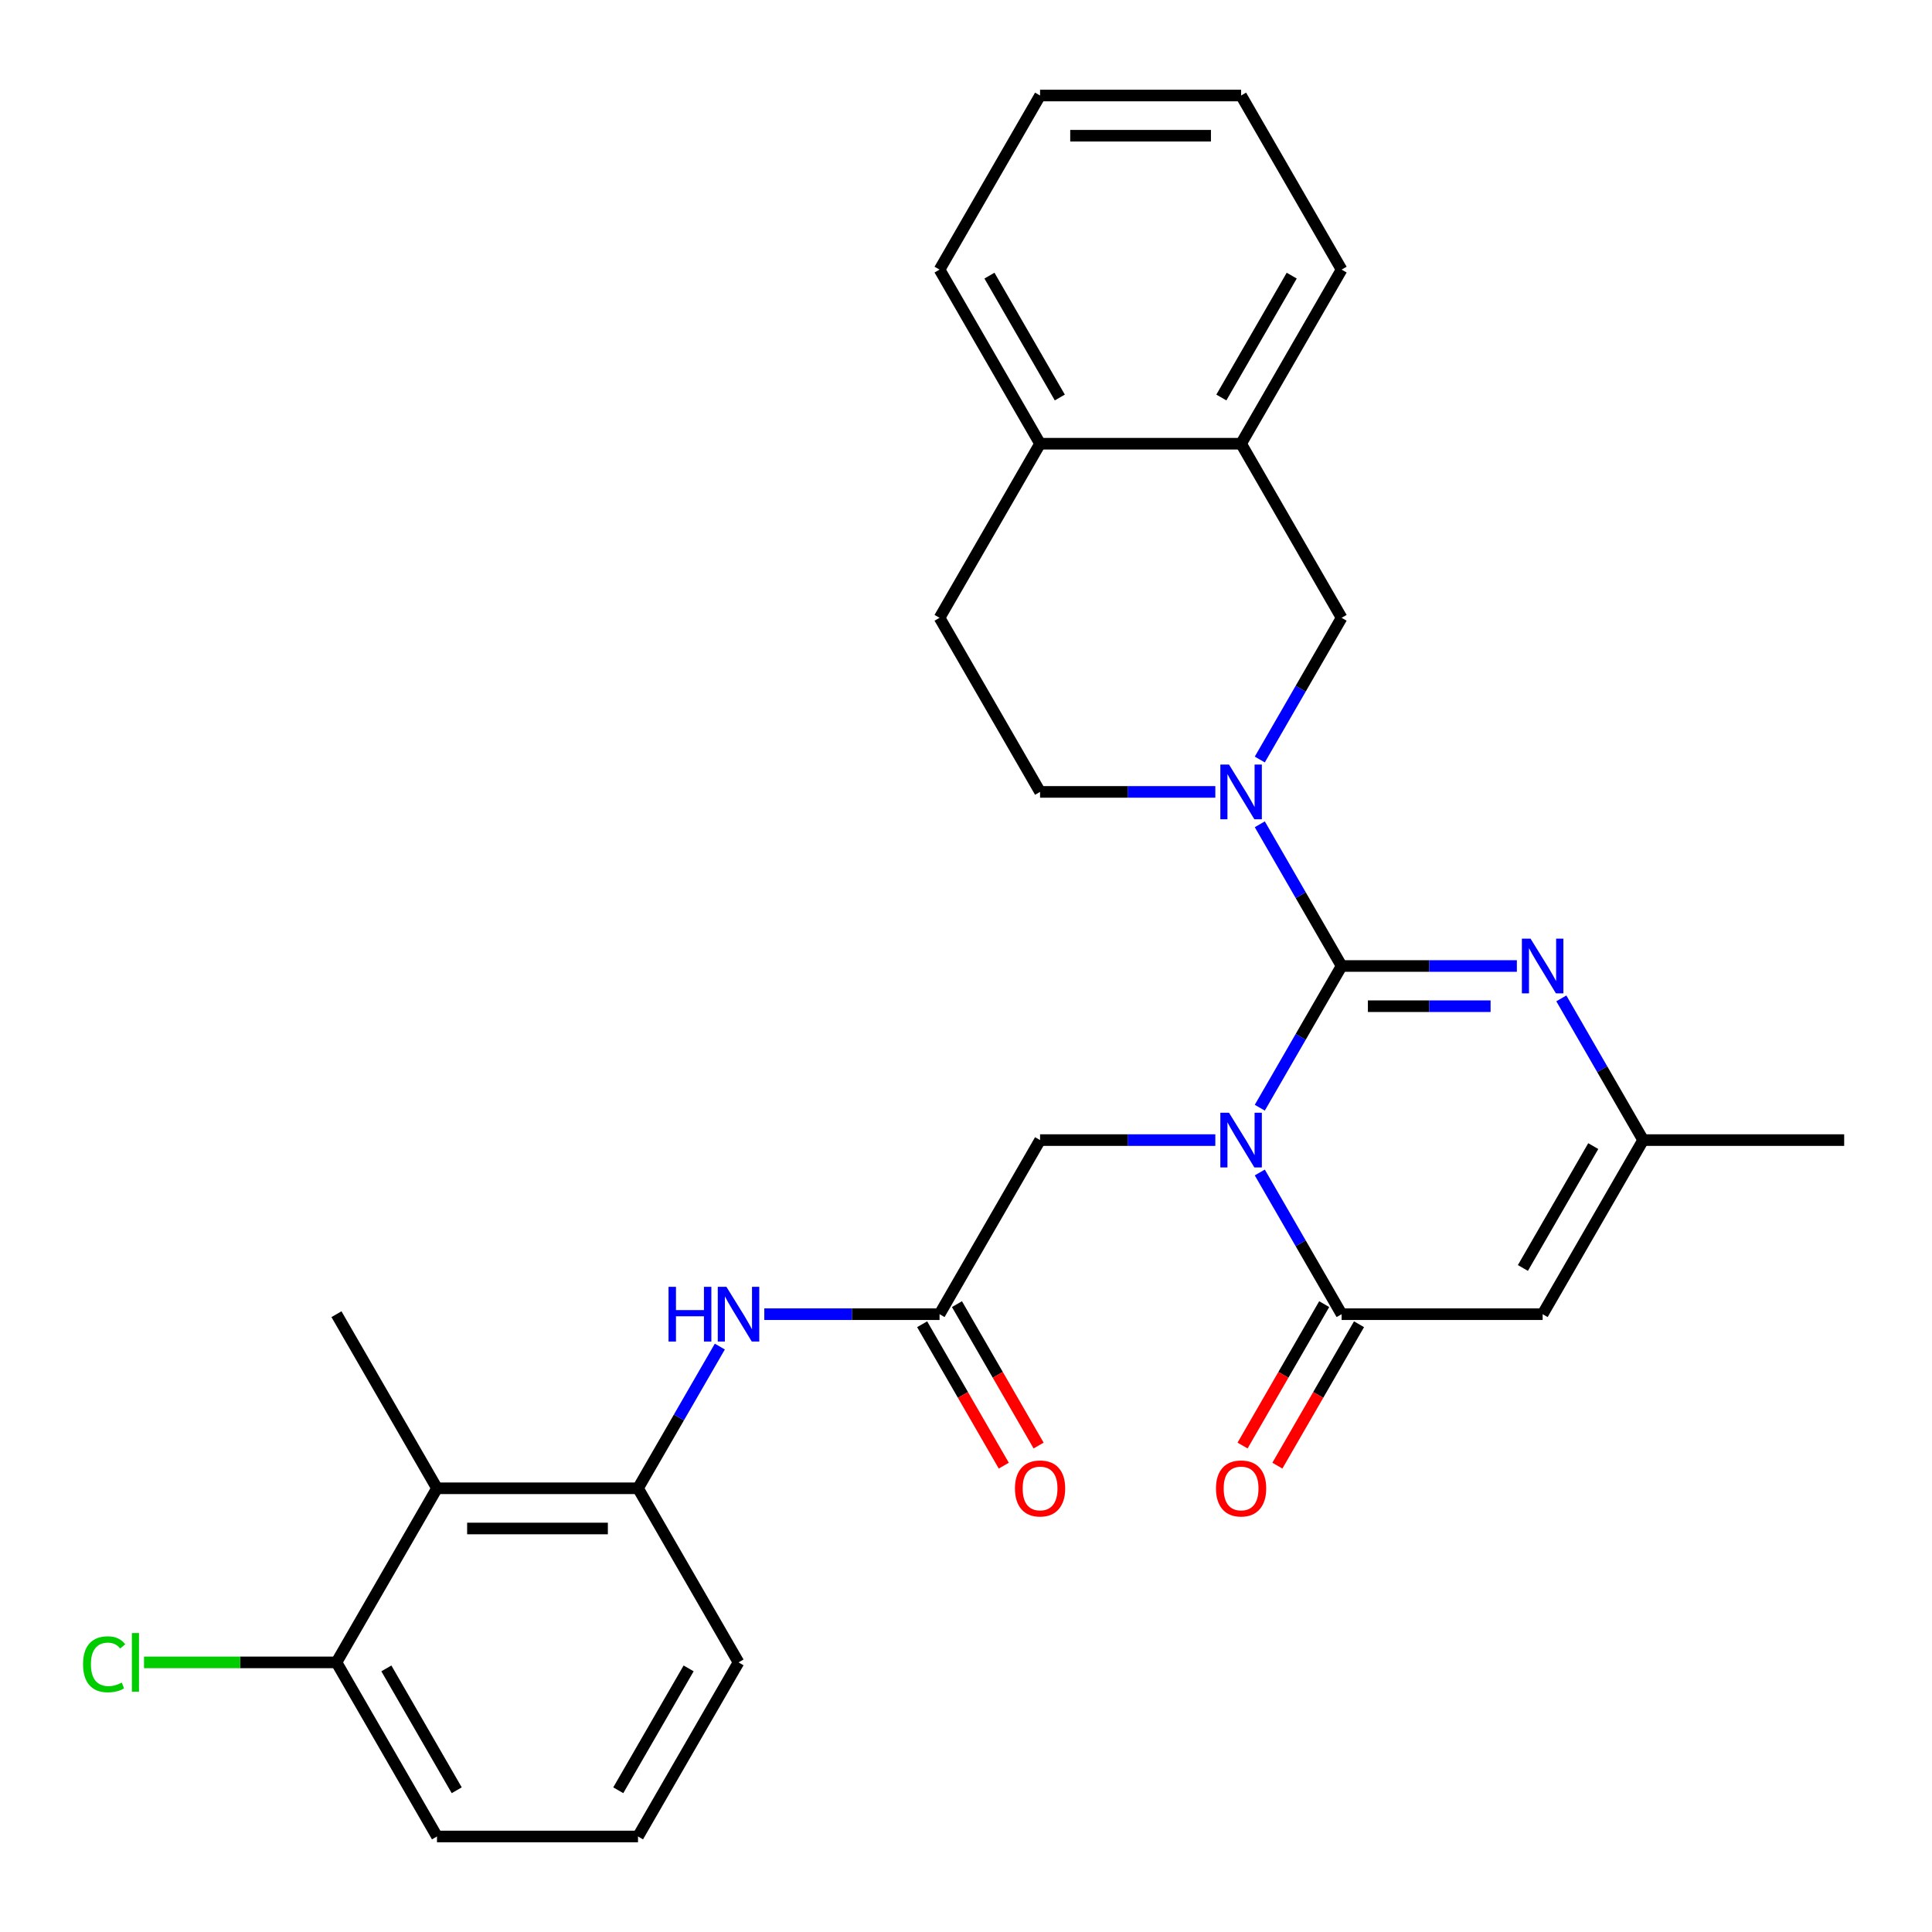 <?xml version='1.0' encoding='iso-8859-1'?>
<svg version='1.1' baseProfile='full'
              xmlns='http://www.w3.org/2000/svg'
                      xmlns:rdkit='http://www.rdkit.org/xml'
                      xmlns:xlink='http://www.w3.org/1999/xlink'
                  xml:space='preserve'
width='1000px' height='1000px' viewBox='0 0 1000 1000'>
<!-- END OF HEADER -->
<rect style='opacity:1.0;fill:#FFFFFF;stroke:none' width='1000' height='1000' x='0' y='0'> </rect>
<path class='bond-0' d='M 652.067,573.35 L 673.241,536.675' style='fill:none;fill-rule:evenodd;stroke:#0000FF;stroke-width:6px;stroke-linecap:butt;stroke-linejoin:miter;stroke-opacity:1' />
<path class='bond-0' d='M 673.241,536.675 L 694.415,500' style='fill:none;fill-rule:evenodd;stroke:#000000;stroke-width:6px;stroke-linecap:butt;stroke-linejoin:miter;stroke-opacity:1' />
<path class='bond-1' d='M 652.067,606.873 L 673.241,643.548' style='fill:none;fill-rule:evenodd;stroke:#0000FF;stroke-width:6px;stroke-linecap:butt;stroke-linejoin:miter;stroke-opacity:1' />
<path class='bond-1' d='M 673.241,643.548 L 694.415,680.223' style='fill:none;fill-rule:evenodd;stroke:#000000;stroke-width:6px;stroke-linecap:butt;stroke-linejoin:miter;stroke-opacity:1' />
<path class='bond-6' d='M 629.048,590.112 L 583.693,590.112' style='fill:none;fill-rule:evenodd;stroke:#0000FF;stroke-width:6px;stroke-linecap:butt;stroke-linejoin:miter;stroke-opacity:1' />
<path class='bond-6' d='M 583.693,590.112 L 538.337,590.112' style='fill:none;fill-rule:evenodd;stroke:#000000;stroke-width:6px;stroke-linecap:butt;stroke-linejoin:miter;stroke-opacity:1' />
<path class='bond-2' d='M 694.415,500 L 673.241,463.325' style='fill:none;fill-rule:evenodd;stroke:#000000;stroke-width:6px;stroke-linecap:butt;stroke-linejoin:miter;stroke-opacity:1' />
<path class='bond-2' d='M 673.241,463.325 L 652.067,426.65' style='fill:none;fill-rule:evenodd;stroke:#0000FF;stroke-width:6px;stroke-linecap:butt;stroke-linejoin:miter;stroke-opacity:1' />
<path class='bond-3' d='M 694.415,500 L 739.771,500' style='fill:none;fill-rule:evenodd;stroke:#000000;stroke-width:6px;stroke-linecap:butt;stroke-linejoin:miter;stroke-opacity:1' />
<path class='bond-3' d='M 739.771,500 L 785.126,500' style='fill:none;fill-rule:evenodd;stroke:#0000FF;stroke-width:6px;stroke-linecap:butt;stroke-linejoin:miter;stroke-opacity:1' />
<path class='bond-3' d='M 708.022,520.81 L 739.771,520.81' style='fill:none;fill-rule:evenodd;stroke:#000000;stroke-width:6px;stroke-linecap:butt;stroke-linejoin:miter;stroke-opacity:1' />
<path class='bond-3' d='M 739.771,520.81 L 771.52,520.81' style='fill:none;fill-rule:evenodd;stroke:#0000FF;stroke-width:6px;stroke-linecap:butt;stroke-linejoin:miter;stroke-opacity:1' />
<path class='bond-4' d='M 694.415,680.223 L 798.467,680.223' style='fill:none;fill-rule:evenodd;stroke:#000000;stroke-width:6px;stroke-linecap:butt;stroke-linejoin:miter;stroke-opacity:1' />
<path class='bond-14' d='M 685.404,675.021 L 664.276,711.616' style='fill:none;fill-rule:evenodd;stroke:#000000;stroke-width:6px;stroke-linecap:butt;stroke-linejoin:miter;stroke-opacity:1' />
<path class='bond-14' d='M 664.276,711.616 L 643.148,748.211' style='fill:none;fill-rule:evenodd;stroke:#FF0000;stroke-width:6px;stroke-linecap:butt;stroke-linejoin:miter;stroke-opacity:1' />
<path class='bond-14' d='M 703.427,685.426 L 682.298,722.021' style='fill:none;fill-rule:evenodd;stroke:#000000;stroke-width:6px;stroke-linecap:butt;stroke-linejoin:miter;stroke-opacity:1' />
<path class='bond-14' d='M 682.298,722.021 L 661.17,758.616' style='fill:none;fill-rule:evenodd;stroke:#FF0000;stroke-width:6px;stroke-linecap:butt;stroke-linejoin:miter;stroke-opacity:1' />
<path class='bond-11' d='M 652.067,393.127 L 673.241,356.452' style='fill:none;fill-rule:evenodd;stroke:#0000FF;stroke-width:6px;stroke-linecap:butt;stroke-linejoin:miter;stroke-opacity:1' />
<path class='bond-11' d='M 673.241,356.452 L 694.415,319.777' style='fill:none;fill-rule:evenodd;stroke:#000000;stroke-width:6px;stroke-linecap:butt;stroke-linejoin:miter;stroke-opacity:1' />
<path class='bond-13' d='M 629.048,409.888 L 583.693,409.888' style='fill:none;fill-rule:evenodd;stroke:#0000FF;stroke-width:6px;stroke-linecap:butt;stroke-linejoin:miter;stroke-opacity:1' />
<path class='bond-13' d='M 583.693,409.888 L 538.337,409.888' style='fill:none;fill-rule:evenodd;stroke:#000000;stroke-width:6px;stroke-linecap:butt;stroke-linejoin:miter;stroke-opacity:1' />
<path class='bond-29' d='M 808.145,516.761 L 829.319,553.436' style='fill:none;fill-rule:evenodd;stroke:#0000FF;stroke-width:6px;stroke-linecap:butt;stroke-linejoin:miter;stroke-opacity:1' />
<path class='bond-29' d='M 829.319,553.436 L 850.493,590.112' style='fill:none;fill-rule:evenodd;stroke:#000000;stroke-width:6px;stroke-linecap:butt;stroke-linejoin:miter;stroke-opacity:1' />
<path class='bond-5' d='M 798.467,680.223 L 850.493,590.112' style='fill:none;fill-rule:evenodd;stroke:#000000;stroke-width:6px;stroke-linecap:butt;stroke-linejoin:miter;stroke-opacity:1' />
<path class='bond-5' d='M 788.249,656.301 L 824.667,593.223' style='fill:none;fill-rule:evenodd;stroke:#000000;stroke-width:6px;stroke-linecap:butt;stroke-linejoin:miter;stroke-opacity:1' />
<path class='bond-22' d='M 850.493,590.112 L 954.545,590.112' style='fill:none;fill-rule:evenodd;stroke:#000000;stroke-width:6px;stroke-linecap:butt;stroke-linejoin:miter;stroke-opacity:1' />
<path class='bond-7' d='M 538.337,590.112 L 486.311,680.223' style='fill:none;fill-rule:evenodd;stroke:#000000;stroke-width:6px;stroke-linecap:butt;stroke-linejoin:miter;stroke-opacity:1' />
<path class='bond-10' d='M 486.311,680.223 L 440.956,680.223' style='fill:none;fill-rule:evenodd;stroke:#000000;stroke-width:6px;stroke-linecap:butt;stroke-linejoin:miter;stroke-opacity:1' />
<path class='bond-10' d='M 440.956,680.223 L 395.601,680.223' style='fill:none;fill-rule:evenodd;stroke:#0000FF;stroke-width:6px;stroke-linecap:butt;stroke-linejoin:miter;stroke-opacity:1' />
<path class='bond-17' d='M 477.3,685.426 L 498.428,722.021' style='fill:none;fill-rule:evenodd;stroke:#000000;stroke-width:6px;stroke-linecap:butt;stroke-linejoin:miter;stroke-opacity:1' />
<path class='bond-17' d='M 498.428,722.021 L 519.557,758.616' style='fill:none;fill-rule:evenodd;stroke:#FF0000;stroke-width:6px;stroke-linecap:butt;stroke-linejoin:miter;stroke-opacity:1' />
<path class='bond-17' d='M 495.323,675.021 L 516.451,711.616' style='fill:none;fill-rule:evenodd;stroke:#000000;stroke-width:6px;stroke-linecap:butt;stroke-linejoin:miter;stroke-opacity:1' />
<path class='bond-17' d='M 516.451,711.616 L 537.579,748.211' style='fill:none;fill-rule:evenodd;stroke:#FF0000;stroke-width:6px;stroke-linecap:butt;stroke-linejoin:miter;stroke-opacity:1' />
<path class='bond-8' d='M 226.181,770.335 L 330.233,770.335' style='fill:none;fill-rule:evenodd;stroke:#000000;stroke-width:6px;stroke-linecap:butt;stroke-linejoin:miter;stroke-opacity:1' />
<path class='bond-8' d='M 241.789,791.145 L 314.626,791.145' style='fill:none;fill-rule:evenodd;stroke:#000000;stroke-width:6px;stroke-linecap:butt;stroke-linejoin:miter;stroke-opacity:1' />
<path class='bond-15' d='M 226.181,770.335 L 174.155,860.447' style='fill:none;fill-rule:evenodd;stroke:#000000;stroke-width:6px;stroke-linecap:butt;stroke-linejoin:miter;stroke-opacity:1' />
<path class='bond-21' d='M 226.181,770.335 L 174.155,680.223' style='fill:none;fill-rule:evenodd;stroke:#000000;stroke-width:6px;stroke-linecap:butt;stroke-linejoin:miter;stroke-opacity:1' />
<path class='bond-9' d='M 330.233,770.335 L 351.408,733.66' style='fill:none;fill-rule:evenodd;stroke:#000000;stroke-width:6px;stroke-linecap:butt;stroke-linejoin:miter;stroke-opacity:1' />
<path class='bond-9' d='M 351.408,733.66 L 372.582,696.985' style='fill:none;fill-rule:evenodd;stroke:#0000FF;stroke-width:6px;stroke-linecap:butt;stroke-linejoin:miter;stroke-opacity:1' />
<path class='bond-20' d='M 330.233,770.335 L 382.259,860.447' style='fill:none;fill-rule:evenodd;stroke:#000000;stroke-width:6px;stroke-linecap:butt;stroke-linejoin:miter;stroke-opacity:1' />
<path class='bond-12' d='M 694.415,319.777 L 642.389,229.665' style='fill:none;fill-rule:evenodd;stroke:#000000;stroke-width:6px;stroke-linecap:butt;stroke-linejoin:miter;stroke-opacity:1' />
<path class='bond-24' d='M 642.389,229.665 L 694.415,139.553' style='fill:none;fill-rule:evenodd;stroke:#000000;stroke-width:6px;stroke-linecap:butt;stroke-linejoin:miter;stroke-opacity:1' />
<path class='bond-24' d='M 632.171,205.743 L 668.589,142.665' style='fill:none;fill-rule:evenodd;stroke:#000000;stroke-width:6px;stroke-linecap:butt;stroke-linejoin:miter;stroke-opacity:1' />
<path class='bond-30' d='M 642.389,229.665 L 538.337,229.665' style='fill:none;fill-rule:evenodd;stroke:#000000;stroke-width:6px;stroke-linecap:butt;stroke-linejoin:miter;stroke-opacity:1' />
<path class='bond-18' d='M 538.337,409.888 L 486.311,319.777' style='fill:none;fill-rule:evenodd;stroke:#000000;stroke-width:6px;stroke-linecap:butt;stroke-linejoin:miter;stroke-opacity:1' />
<path class='bond-19' d='M 174.155,860.447 L 124.35,860.447' style='fill:none;fill-rule:evenodd;stroke:#000000;stroke-width:6px;stroke-linecap:butt;stroke-linejoin:miter;stroke-opacity:1' />
<path class='bond-19' d='M 124.35,860.447 L 74.545,860.447' style='fill:none;fill-rule:evenodd;stroke:#00CC00;stroke-width:6px;stroke-linecap:butt;stroke-linejoin:miter;stroke-opacity:1' />
<path class='bond-31' d='M 174.155,860.447 L 226.181,950.558' style='fill:none;fill-rule:evenodd;stroke:#000000;stroke-width:6px;stroke-linecap:butt;stroke-linejoin:miter;stroke-opacity:1' />
<path class='bond-31' d='M 199.982,863.558 L 236.4,926.636' style='fill:none;fill-rule:evenodd;stroke:#000000;stroke-width:6px;stroke-linecap:butt;stroke-linejoin:miter;stroke-opacity:1' />
<path class='bond-16' d='M 538.337,229.665 L 486.311,319.777' style='fill:none;fill-rule:evenodd;stroke:#000000;stroke-width:6px;stroke-linecap:butt;stroke-linejoin:miter;stroke-opacity:1' />
<path class='bond-26' d='M 538.337,229.665 L 486.311,139.553' style='fill:none;fill-rule:evenodd;stroke:#000000;stroke-width:6px;stroke-linecap:butt;stroke-linejoin:miter;stroke-opacity:1' />
<path class='bond-26' d='M 548.556,205.743 L 512.138,142.665' style='fill:none;fill-rule:evenodd;stroke:#000000;stroke-width:6px;stroke-linecap:butt;stroke-linejoin:miter;stroke-opacity:1' />
<path class='bond-23' d='M 382.259,860.447 L 330.233,950.558' style='fill:none;fill-rule:evenodd;stroke:#000000;stroke-width:6px;stroke-linecap:butt;stroke-linejoin:miter;stroke-opacity:1' />
<path class='bond-23' d='M 356.433,863.558 L 320.015,926.636' style='fill:none;fill-rule:evenodd;stroke:#000000;stroke-width:6px;stroke-linecap:butt;stroke-linejoin:miter;stroke-opacity:1' />
<path class='bond-25' d='M 330.233,950.558 L 226.181,950.558' style='fill:none;fill-rule:evenodd;stroke:#000000;stroke-width:6px;stroke-linecap:butt;stroke-linejoin:miter;stroke-opacity:1' />
<path class='bond-27' d='M 694.415,139.553 L 642.389,49.442' style='fill:none;fill-rule:evenodd;stroke:#000000;stroke-width:6px;stroke-linecap:butt;stroke-linejoin:miter;stroke-opacity:1' />
<path class='bond-28' d='M 486.311,139.553 L 538.337,49.442' style='fill:none;fill-rule:evenodd;stroke:#000000;stroke-width:6px;stroke-linecap:butt;stroke-linejoin:miter;stroke-opacity:1' />
<path class='bond-32' d='M 642.389,49.442 L 538.337,49.442' style='fill:none;fill-rule:evenodd;stroke:#000000;stroke-width:6px;stroke-linecap:butt;stroke-linejoin:miter;stroke-opacity:1' />
<path class='bond-32' d='M 626.782,70.252 L 553.945,70.252' style='fill:none;fill-rule:evenodd;stroke:#000000;stroke-width:6px;stroke-linecap:butt;stroke-linejoin:miter;stroke-opacity:1' />
<path  class='atom-0' d='M 636.129 575.952
L 645.409 590.952
Q 646.329 592.432, 647.809 595.112
Q 649.289 597.792, 649.369 597.952
L 649.369 575.952
L 653.129 575.952
L 653.129 604.272
L 649.249 604.272
L 639.289 587.872
Q 638.129 585.952, 636.889 583.752
Q 635.689 581.552, 635.329 580.872
L 635.329 604.272
L 631.649 604.272
L 631.649 575.952
L 636.129 575.952
' fill='#0000FF'/>
<path  class='atom-3' d='M 636.129 395.728
L 645.409 410.728
Q 646.329 412.208, 647.809 414.888
Q 649.289 417.568, 649.369 417.728
L 649.369 395.728
L 653.129 395.728
L 653.129 424.048
L 649.249 424.048
L 639.289 407.648
Q 638.129 405.728, 636.889 403.528
Q 635.689 401.328, 635.329 400.648
L 635.329 424.048
L 631.649 424.048
L 631.649 395.728
L 636.129 395.728
' fill='#0000FF'/>
<path  class='atom-4' d='M 792.207 485.84
L 801.487 500.84
Q 802.407 502.32, 803.887 505
Q 805.367 507.68, 805.447 507.84
L 805.447 485.84
L 809.207 485.84
L 809.207 514.16
L 805.327 514.16
L 795.367 497.76
Q 794.207 495.84, 792.967 493.64
Q 791.767 491.44, 791.407 490.76
L 791.407 514.16
L 787.727 514.16
L 787.727 485.84
L 792.207 485.84
' fill='#0000FF'/>
<path  class='atom-11' d='M 346.039 666.063
L 349.879 666.063
L 349.879 678.103
L 364.359 678.103
L 364.359 666.063
L 368.199 666.063
L 368.199 694.383
L 364.359 694.383
L 364.359 681.303
L 349.879 681.303
L 349.879 694.383
L 346.039 694.383
L 346.039 666.063
' fill='#0000FF'/>
<path  class='atom-11' d='M 375.999 666.063
L 385.279 681.063
Q 386.199 682.543, 387.679 685.223
Q 389.159 687.903, 389.239 688.063
L 389.239 666.063
L 392.999 666.063
L 392.999 694.383
L 389.119 694.383
L 379.159 677.983
Q 377.999 676.063, 376.759 673.863
Q 375.559 671.663, 375.199 670.983
L 375.199 694.383
L 371.519 694.383
L 371.519 666.063
L 375.999 666.063
' fill='#0000FF'/>
<path  class='atom-15' d='M 629.389 770.415
Q 629.389 763.615, 632.749 759.815
Q 636.109 756.015, 642.389 756.015
Q 648.669 756.015, 652.029 759.815
Q 655.389 763.615, 655.389 770.415
Q 655.389 777.295, 651.989 781.215
Q 648.589 785.095, 642.389 785.095
Q 636.149 785.095, 632.749 781.215
Q 629.389 777.335, 629.389 770.415
M 642.389 781.895
Q 646.709 781.895, 649.029 779.015
Q 651.389 776.095, 651.389 770.415
Q 651.389 764.855, 649.029 762.055
Q 646.709 759.215, 642.389 759.215
Q 638.069 759.215, 635.709 762.015
Q 633.389 764.815, 633.389 770.415
Q 633.389 776.135, 635.709 779.015
Q 638.069 781.895, 642.389 781.895
' fill='#FF0000'/>
<path  class='atom-18' d='M 525.337 770.415
Q 525.337 763.615, 528.697 759.815
Q 532.057 756.015, 538.337 756.015
Q 544.617 756.015, 547.977 759.815
Q 551.337 763.615, 551.337 770.415
Q 551.337 777.295, 547.937 781.215
Q 544.537 785.095, 538.337 785.095
Q 532.097 785.095, 528.697 781.215
Q 525.337 777.335, 525.337 770.415
M 538.337 781.895
Q 542.657 781.895, 544.977 779.015
Q 547.337 776.095, 547.337 770.415
Q 547.337 764.855, 544.977 762.055
Q 542.657 759.215, 538.337 759.215
Q 534.017 759.215, 531.657 762.015
Q 529.337 764.815, 529.337 770.415
Q 529.337 776.135, 531.657 779.015
Q 534.017 781.895, 538.337 781.895
' fill='#FF0000'/>
<path  class='atom-20' d='M 42.983 861.427
Q 42.983 854.387, 46.263 850.707
Q 49.583 846.987, 55.863 846.987
Q 61.703 846.987, 64.823 851.107
L 62.183 853.267
Q 59.903 850.267, 55.863 850.267
Q 51.583 850.267, 49.303 853.147
Q 47.063 855.987, 47.063 861.427
Q 47.063 867.027, 49.383 869.907
Q 51.743 872.787, 56.303 872.787
Q 59.423 872.787, 63.063 870.907
L 64.183 873.907
Q 62.703 874.867, 60.463 875.427
Q 58.223 875.987, 55.743 875.987
Q 49.583 875.987, 46.263 872.227
Q 42.983 868.467, 42.983 861.427
' fill='#00CC00'/>
<path  class='atom-20' d='M 68.263 845.267
L 71.943 845.267
L 71.943 875.627
L 68.263 875.627
L 68.263 845.267
' fill='#00CC00'/>
</svg>
